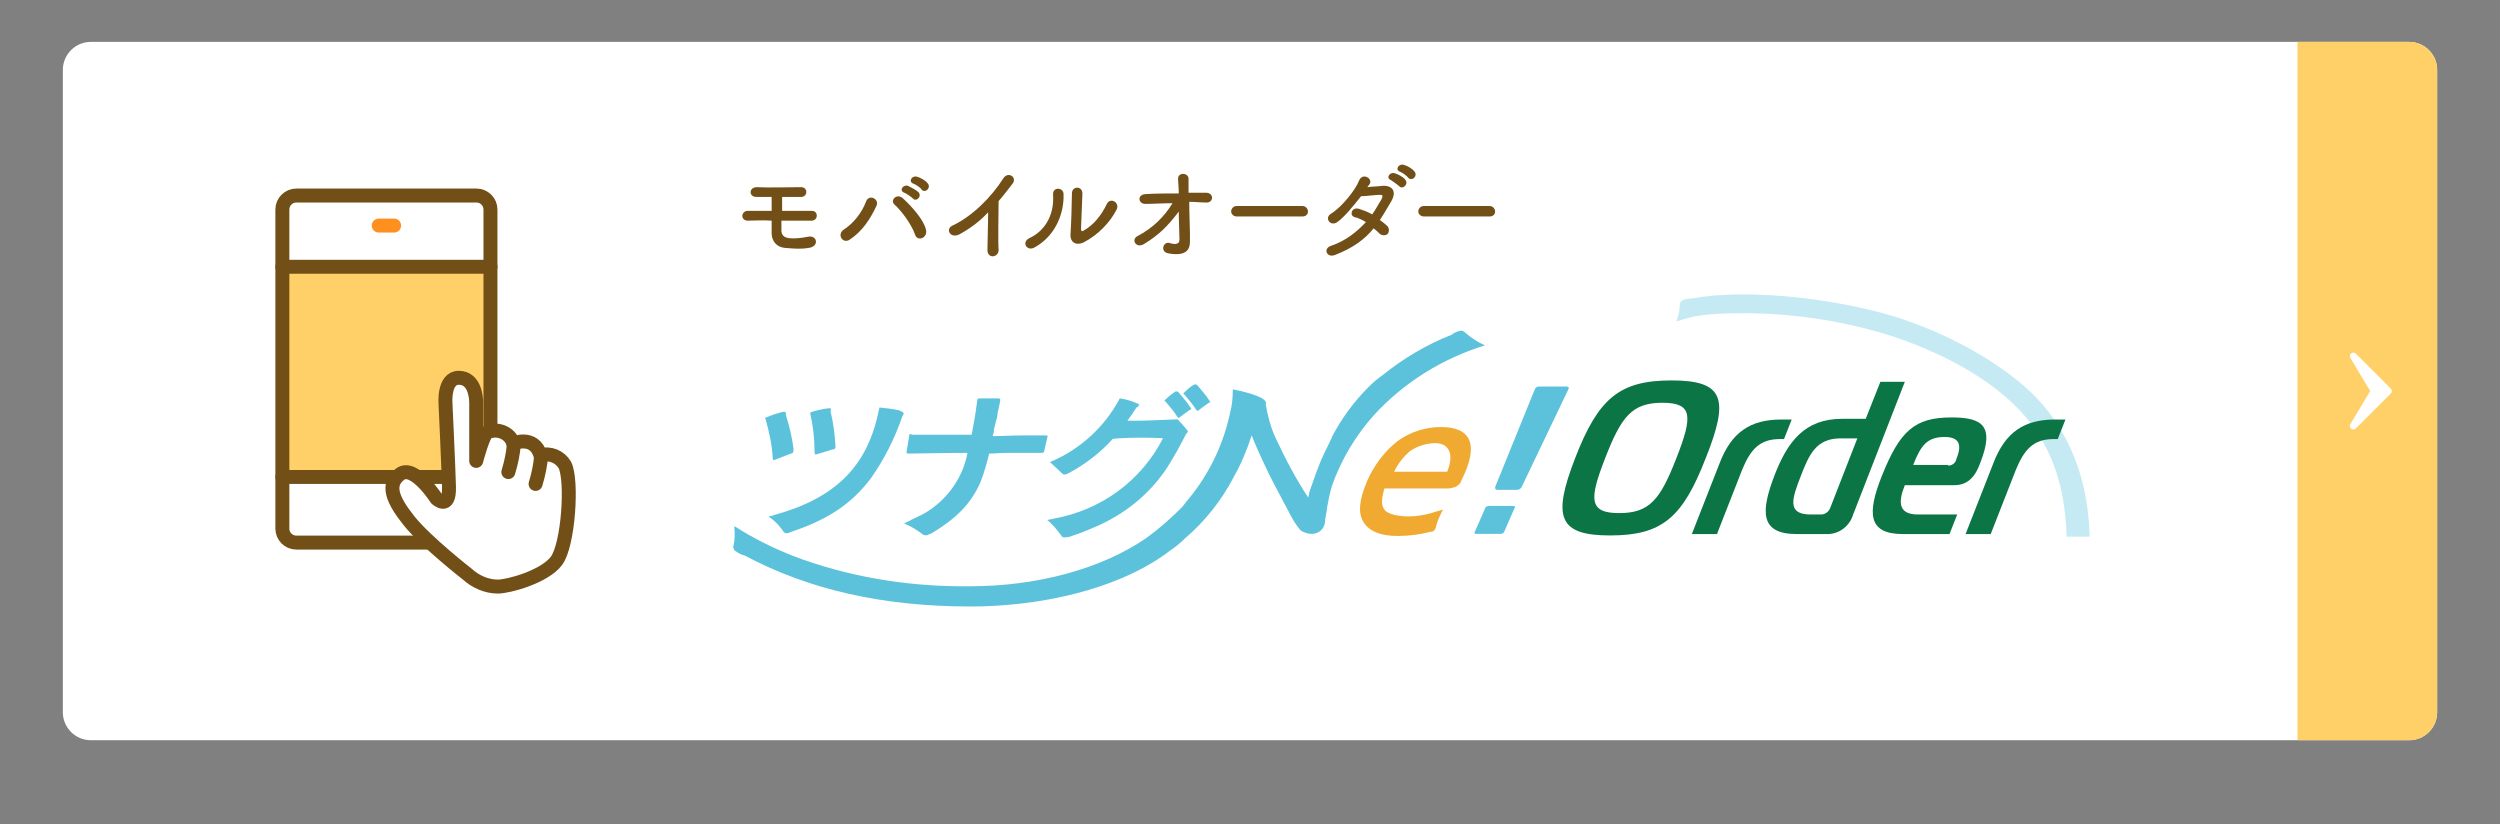 <?xml version="1.0" encoding="utf-8"?>
<!-- Generator: Adobe Illustrator 27.2.0, SVG Export Plug-In . SVG Version: 6.00 Build 0)  -->
<svg version="1.1" id="レイヤー_1" xmlns="http://www.w3.org/2000/svg" xmlns:xlink="http://www.w3.org/1999/xlink" x="0px"
	 y="0px" viewBox="0 0 358 118" style="enable-background:new 0 0 358 118;" xml:space="preserve">
<rect x="0" y="0" width="358" height="118" fill="#808080" stroke="none"/>
<style type="text/css">
	.st0{fill:#FFFFFF;}
	.st1{fill:#FFD067;}
	.st2{fill:none;stroke:#724F17;stroke-width:2;stroke-linecap:round;stroke-linejoin:round;}
	.st3{fill:none;stroke:#FF8F1F;stroke-width:2;stroke-linecap:round;stroke-linejoin:round;}
	.st4{fill:#FFFFFF;stroke:#071C6C;}
	.st5{fill:#F0AA32;}
	.st6{fill:#5CC2DC;}
	.st7{fill:#C6EAF3;}
	.st8{fill:#0B7546;}
	.st9{fill:#FFFFFF;stroke:#FFFFFF;stroke-linejoin:round;}
	.st10{enable-background:new    ;}
	.st11{fill:#724F17;}
</style>
<g id="グループ_8734" transform="translate(-891 -5104)">
	<g transform="matrix(1, 0, 0, 1, 891, 5104)">
		<path id="長方形_7377-2" class="st0" d="M13,6h332c2.2,0,4,1.8,4,4v92c0,2.2-1.8,4-4,4H13c-2.2,0-4-1.8-4-4V10
			C9,7.8,10.8,6,13,6z"/>
	</g>
	<g id="グループ_8558" transform="translate(931.354 5132)">
		<rect id="長方形_6737" x="0.6" y="9.8" class="st1" width="29.2" height="30.2"/>
		<g id="グループ_5116" transform="translate(0.08)">
			<path id="長方形_6337" class="st2" d="M2,0h25.8c1.1,0,2,0.9,2,2v45.7c0,1.1-0.9,2-2,2H2c-1.1,0-2-0.9-2-2V2C0,0.9,0.9,0,2,0z
				"/>
			<line id="線_74" class="st2" x1="0" y1="10.2" x2="29.8" y2="10.2"/>
			<line id="線_75" class="st2" x1="0" y1="40.3" x2="29.8" y2="40.3"/>
			<line id="線_76" class="st3" x1="13.8" y1="4.3" x2="16" y2="4.3"/>
		</g>
		<g id="グループ_5117" transform="translate(15.84 26.099)">
			<g id="グループ_4792" transform="translate(0 0)">
				<path id="パス_19649" class="st4" d="M10.7,28.1c0,0-5.9-4.6-8.3-7.6s-3.3-5.2-1.3-6.7s5.2,3.5,5.2,3.5s1.9,1.8,1.8-1.7
					S7.6,3.7,7.6,3.7S7.3,0,9.5,0S12,2.6,12,3.6v8.3c0,0,1-3.8,1.6-4.1c1.4-0.6,3,0,3.6,1.3c0,0.1,0.1,0.2,0.1,0.3
					c0,0,3-1.3,3.9,1.7c1.4-0.4,2.8,0.2,3.5,1.4c1.1,2.2,0.5,11.4-1.2,13.7s-6.9,3.7-8.4,3.7C13.5,29.9,11.9,29.2,10.7,28.1z"/>
				<path id="パス_19650" class="st4" d="M17.4,9.4c-0.1,1.4-0.4,2.8-0.8,4.1"/>
				<path id="パス_19651" class="st4" d="M21.3,11.1c-0.1,1.4-0.4,2.8-0.8,4.1"/>
			</g>
			<g id="グループ_4793" transform="translate(0 0)">
				<path id="パス_19652" class="st2" d="M10.7,28.1c0,0-5.9-4.6-8.3-7.6s-3.3-5.2-1.3-6.7s5.2,3.5,5.2,3.5s1.9,1.8,1.8-1.7
					S7.6,3.7,7.6,3.7S7.3,0,9.5,0S12,2.6,12,3.6v8.3c0,0,1-3.8,1.6-4.1c1.4-0.6,3,0,3.6,1.3c0,0.1,0.1,0.2,0.1,0.3
					c0,0,3-1.3,3.9,1.7c1.4-0.4,2.8,0.2,3.5,1.4c1.1,2.2,0.5,11.4-1.2,13.7s-6.9,3.7-8.4,3.7C13.5,29.9,11.9,29.2,10.7,28.1z"/>
				<path id="パス_19653" class="st2" d="M17.4,9.4c-0.1,1.4-0.4,2.8-0.8,4.1"/>
				<path id="パス_19654" class="st2" d="M21.3,11.1c-0.1,1.4-0.4,2.8-0.8,4.1"/>
			</g>
		</g>
	</g>
	<g id="グループ_8559" transform="translate(975.742 5129.852)">
		<path id="パス_19905" class="st5" d="M121.6,35.3c-2.2,0-4.4,0.7-6.2,2c-1.9,1.5-3.4,3.5-4.4,5.8c-1.1,2.6-1.3,4.5-0.5,5.8
			c0.8,1.3,2.4,2,4.9,2c1.6,0,3.2-0.2,4.7-0.6c0,0,0,0,0.1,0c0,0,0,0,0,0c0.2,0,0.4-0.1,0.5-0.3c0.1-0.1,0.2-0.3,0.2-0.5
			c0.2-0.8,0.6-1.6,1-2.4c-0.5,0.2-1.1,0.3-1.6,0.5c-1.1,0.3-2.2,0.5-3.3,0.5c-1.4,0-3.1-0.3-3.5-1c-0.5-0.6-0.4-1.6,0-3h9.1
			c0.3,0,0.7-0.1,1-0.2c0.3-0.1,0.5-0.3,0.7-0.5c0.1-0.1,0.2-0.3,0.2-0.4C127.1,37.9,126,35.3,121.6,35.3 M122.5,41.7h-7.6
			c0.5-1.1,1.3-2.1,2.2-2.9c1.1-0.8,2.5-1.2,3.8-1.2C122.8,37.7,123.5,39.2,122.5,41.7"/>
		<path id="パス_19906" class="st6" d="M139.6,29.5c0.3,0,0.4,0.2,0.2,0.5l-6.6,13.8c-0.1,0.3-0.4,0.5-0.7,0.5h-2.8
			c-0.3,0-0.4-0.2-0.3-0.5l5.6-13.8c0.1-0.3,0.3-0.5,0.6-0.5H139.6z M127.9,47c0.1-0.3,0.3-0.4,0.6-0.4h3.4c0.3,0,0.4,0.1,0.2,0.4
			l-1.4,3.2c-0.1,0.3-0.3,0.4-0.6,0.4h-3.4c-0.3,0-0.4-0.1-0.2-0.4L127.9,47z"/>
		<path id="パス_19907" class="st6" d="M125.1,21.8c-0.2-0.2-0.4-0.3-0.6-0.3c0,0-0.1,0-0.1,0c-0.5,0.1-0.9,0.3-1.3,0.6
			c-3.6,1.4-6.9,3.4-9.9,5.8c-0.7,0.5-1.3,1-1.9,1.6c-2.1,2.1-3.9,4.5-5.3,7.2c0,0.1-0.1,0.2-0.1,0.3c-0.1,0.1-0.1,0.2-0.2,0.4
			c-0.4,0.8-0.8,1.6-1.2,2.5c-0.6,1.4-1.1,2.9-1.6,4.3c-0.1,0.3-0.2,0.6-0.2,0.8c0,0.1-0.1,0.3-0.1,0.4c-1.8-2.7-3.3-5.6-4.7-8.6
			c-0.7-1.5-1.1-3.1-1.4-4.8c0.1-0.1,0.1-0.2,0-0.3c-0.1-0.5-1.7-1.2-4.7-1.8c0,1.1-0.1,2.3-0.4,3.4c-0.9,4.2-2.7,8.1-5.3,11.5
			c-0.6,0.7-1.1,1.4-1.6,2c-1.6,1.6-3.3,3.1-5.1,4.4c-6.4,4.4-15.6,6.9-25.2,6.9C46.1,58.2,38,57,30.3,54.3
			c-3.1-1.1-6.1-2.5-8.9-4.2c-0.3-0.2-0.6-0.4-1-0.6l0,0c0.1,0.9,0.1,1.9-0.1,2.8c-0.1,0.2,0,0.4,0.1,0.6c0,0,0.1,0.1,0.1,0.1
			c0.4,0.3,0.9,0.6,1.4,0.7c9.2,4.9,19.8,7.3,32.3,7.3c10.2,0,20.7-2.5,27.5-7.2c0.5-0.3,0.9-0.7,1.4-1c0.7-0.5,1.3-1,1.9-1.6
			c2.8-2.4,5.2-5.4,6.9-8.7c1.1-1.9,1.9-3.9,2.6-6c0.5,1.3,1.1,2.6,1.7,3.9c1.1,2.4,1.8,3.6,3.8,7.4c0.4,0.8,0.9,1.6,1.5,2.3
			c0,0,0,0,0,0c0.5,0.3,1,0.5,1.6,0.5c1,0,1.8-0.7,1.9-1.7c0-0.6,0.3-1.6,0.3-2.1c0.2-1.1,0.4-2.1,0.7-3.1c1.3-3.7,3.4-7.2,6-10.1
			c4.3-4.7,9.8-8.1,15.9-10C127,23.2,126,22.6,125.1,21.8"/>
		<path id="パス_19908" class="st6" d="M28.9,38.5c-0.2-1.7-0.6-3.3-1.1-4.9c0-0.1,0.1-0.5-0.3-0.5c-0.9,0.2-1.8,0.5-2.7,0.9
			l0.1,0.2c0.5,1.8,0.9,3.6,1,5.4c0,0.4,0.1,0.5,0.3,0.4l2.3-0.9C28.8,39.1,28.9,38.9,28.9,38.5"/>
		<path id="パス_19909" class="st6" d="M34.9,38c-0.1-1.6-0.3-3.3-0.7-4.9c0-0.1,0.2-0.5-0.2-0.5c-0.9,0.1-1.8,0.3-2.7,0.6l0,0.2
			c0.4,1.8,0.6,3.6,0.6,5.4c0,0.4,0.1,0.5,0.3,0.4l2.3-0.7C34.8,38.5,34.9,38.4,34.9,38"/>
		<path id="パス_19910" class="st6" d="M44,32.9c-0.9-0.2-1.9-0.3-2.8-0.4l-0.1,0.4c-1.6,8-6.2,12.6-15,15L25.9,48
			c-0.2,0-0.4,0.1-0.6,0.1c0.7,0.5,1.3,1,1.8,1.7c0.1,0.1,0.2,0.2,0.3,0.4c0.1,0.2,0.3,0.3,0.4,0.3c0,0,0.1,0,0.1,0
			c0.1,0,0.3,0,0.4-0.1c5.1-1.7,8.7-3.8,11.7-7.8c1.9-2.7,3.4-5.7,4.5-8.9C44.8,33.3,44.7,33.2,44,32.9"/>
		<path id="パス_19911" class="st6" d="M65,36.5l-0.2,0c-0.8,0-2,0-3.4,0c-1.2,0-2.5,0.1-4,0.1c0.1-0.3,0.2-0.6,0.2-1
			c0.1-0.4,0.2-0.8,0.3-1.2c0.1-0.3,0.2-0.6,0.2-1c0.1-0.6,0.3-1.2,0.4-2c0-0.1-0.1-0.2-0.3-0.2l-2.7,0c-0.2,0-0.3,0.1-0.3,0.3
			c-0.3,2.3-0.5,3.3-0.8,4.9c-3.7,0-6.7,0-8.4,0c-0.2,0-0.3-0.1-0.5-0.1l-0.4,2.4c-0.1,0.3,0,0.4,0.2,0.4c1.7,0,4.8-0.1,8.5-0.1
			c-0.7,3.8-3.2,7.1-6.6,8.9c-0.5,0.2-1,0.5-1.5,0.7l-0.1,0.1l0,0c-0.3,0.1-0.6,0.3-0.9,0.4c1,0.4,1.8,0.9,2.6,1.5
			c0.1,0.1,0.3,0.2,0.5,0.2c0,0,0,0,0.1,0c0,0,0.1,0,0.1,0c0.2-0.1,0.5-0.2,0.7-0.3c3.3-2,5.6-4.1,7-7.4c0.5-1.3,0.9-2.7,1.2-4
			c0.9,0,1.6-0.1,2.4-0.1c1.4,0,2.7,0,3.7,0c0.6,0,1.1,0,1.5,0c0.1,0,0.3-0.1,0.3-0.3l0.5-2.2C65.2,36.6,65.2,36.5,65,36.5"/>
		<path id="パス_19912" class="st6" d="M85.8,32.6c-0.5-0.8-1.2-1.6-1.8-2.3c-0.1-0.1-0.2-0.1-0.4-0.1C83,30.6,82.5,31,82,31.5
			l0.2,0.2c0.6,0.7,1.2,1.4,1.7,2.2c0.1,0.1,0.2,0.1,0.3,0s0.8-0.6,1.5-1.1C85.8,32.8,85.9,32.7,85.8,32.6"/>
		<path id="パス_19913" class="st6" d="M88.5,31.6c-0.5-0.8-1.2-1.6-1.8-2.3c-0.1-0.1-0.2-0.1-0.4-0.1c-0.6,0.3-1.1,0.8-1.6,1.3
			l0.2,0.2c0.6,0.7,1.2,1.4,1.7,2.2c0.1,0.1,0.2,0.1,0.3,0s0.8-0.6,1.5-1.1C88.6,31.8,88.6,31.7,88.5,31.6
			C88.5,31.6,88.5,31.6,88.5,31.6"/>
		<path id="パス_19914" class="st6" d="M85.3,35.8c-0.1-0.2-1.4-1.6-1.4-1.6h-0.1c-2.3,0.1-4.9,0.2-6.3,0.2h-0.8
			c0.5-0.7,0.8-1.1,1.3-1.9c0.1,0,0.5-0.3,0.3-0.5c-0.9-0.4-1.8-0.7-2.7-0.8l-0.1,0.2c-2.1,3.9-5.5,7-9.6,8.8l-0.3,0.1l1.5,1.4
			l0.2,0.2c0.1,0.1,0.2,0.2,0.4,0.2c0.2,0,0.4-0.1,0.6-0.2c2.4-1.3,4.5-2.9,6.3-4.9l1-0.1c2-0.1,4.4-0.1,6.2,0
			c-3.1,6.1-8.9,10.3-15.6,11.5l-0.4,0.1l0,0c-0.2,0-0.4,0.1-0.6,0.1c0.8,0.6,1.4,1.4,2,2.2c0.1,0.2,0.3,0.3,0.4,0.3
			c0,0,0.1,0,0.1,0h0c0.4,0,0.9-0.1,1.3-0.3c1-0.3,1.9-0.7,3.1-1.2c4.2-1.8,7.8-4.7,10.3-8.5c1-1.6,1.9-3.2,2.7-4.8
			C85.1,36.3,85.5,36,85.3,35.8"/>
		<path id="パス_19915" class="st7" d="M211.2,51c-0.2-6.6-1.8-12.4-6-17.3c-4.4-5.1-11.9-9.2-19.9-11.7c-6.3-1.9-12.9-2.9-19.5-3
			c-4.5,0-7,0.1-9.6,0.9c-0.3,0.1-0.6,0.2-0.9,0.3l0,0c0.3-0.8,0.5-1.6,0.5-2.4c0-0.2,0.1-0.4,0.2-0.5c0,0,0.1-0.1,0.1-0.1
			c0.4-0.2,0.9-0.3,1.3-0.3c8.1-1.5,20.5,0,28.9,2.5c7.6,2.3,16.6,7.1,21.4,12.6c4.6,5.4,6.6,11.8,6.8,19L211.2,51z"/>
		<g id="グループ_5346" transform="translate(139.029 28.624)">
			<path id="パス_19916" class="st8" d="M20.5,11.1c-3.3,8.5-6.2,11.1-13.7,11.1c-7.4,0-8.3-2.6-5-11.1S8.1,0,15.6,0
				C23.1,0,23.9,2.6,20.5,11.1 M8.1,19c4.4,0,5.9-2,8.2-7.9s2.4-7.9-2-7.9s-5.9,2-8.2,7.9S3.7,19,8.1,19"/>
			<path id="パス_19917" class="st8" d="M22.5,11.8c1.7-4.4,4.4-6.2,8.8-6.2h1.5l-1.1,2.8h-0.6c-2.9,0-4.2,1.5-5.4,4.4L22.1,22
				h-3.6L22.5,11.8z"/>
			<path id="パス_19918" class="st8" d="M41.6,19.2c-0.5,1.7-2.1,2.9-3.9,2.8h-4.2c-5.3,0-5.1-3.3-3.2-8.3s4.4-8.2,9.7-8.2h3.4
				l2.1-5.3H49L41.6,19.2z M39.8,8.3c-3.5,0-4.5,2.3-5.7,5.4s-2.1,5.5,1.4,5.5H37c0.6,0,1.1-0.4,1.3-0.9l3.9-10H39.8z"/>
			<path id="パス_19919" class="st8" d="M48.7,22c-5,0-5.1-3-3-8.3c2.6-6.5,4.7-8.4,10-8.4c4.4,0,6.2,1.2,4.1,6.5
				C59.1,13.8,58,15,56.1,15H49c-1,2.5-0.9,4.2,1.9,4.2h5.6L55.4,22H48.7z M55.2,12.2c0.6,0,1.1-0.4,1.2-1c0.9-2.2,0.2-3.1-1.7-3.1
				c-2.5,0-3.4,1.2-4.5,4H55.2z"/>
			<path id="パス_19920" class="st8" d="M61.7,11.8c1.7-4.4,4.4-6.2,8.8-6.2H72l-1.1,2.8h-0.6c-2.9,0-4.2,1.5-5.4,4.4L61.3,22
				h-3.6L61.7,11.8z"/>
		</g>
	</g>
	<path id="パス_24974" class="st1" d="M1220,5110h16c2.2,0,4,1.8,4,4v92c0,2.2-1.8,4-4,4h-16V5110z"/>
	<g id="グループ_1549-2" transform="translate(1227 5154)">
		<g id="グループ_1644" transform="translate(1 1)">
			<g id="グループ_1358-2">
				<path id="パス_315-2" class="st9" d="M0,0l5,5l-5,5l3-5L0,0z"/>
			</g>
		</g>
	</g>
	<g class="st10">
		<path class="st11" d="M998.1,5135.6c-0.5,0-0.8-0.3-0.8-0.7c0-0.3,0.3-0.7,0.7-0.7c0.8,0,2.1,0,3.5,0c0-0.8,0-1.4,0-2
			c-0.9,0-1.6,0-2.2,0c-1.1,0-1.1-1.4,0.1-1.4c1.6,0.1,4.7,0,6.3,0c1,0,1,1.3,0.1,1.4c-0.7,0-1.8,0-2.8,0c0,0.6,0,1.3,0,2
			c1.6,0,3.2,0,4.3,0c0.9,0,0.9,1.4-0.1,1.4c-1.3,0-2.8,0-4.3,0c0,0.5,0,1,0,1.4c0,0.6,0.3,1,1.1,1.1c0.7,0.1,1.7,0,2.7-0.2
			c1.3-0.3,1.7,1.4,0.1,1.6c-1.2,0.2-2.1,0.1-3.4,0c-1.2-0.1-1.9-1-1.9-2.1c0-0.6,0-1.2,0-1.8
			C1000.3,5135.5,999,5135.6,998.1,5135.6z"/>
		<path class="st11" d="M1011.8,5136.9c1.4-0.9,2.6-2.4,3.2-4c0.4-1.2,2-0.4,1.5,0.6c-0.9,1.9-2,3.6-3.8,4.8
			C1011.7,5139,1010.8,5137.6,1011.8,5136.9z M1022,5137.5c-0.5-1.4-1.9-3.3-2.9-4.2c-0.7-0.6,0.3-1.7,1.2-0.9
			c1.3,1.2,3,3.1,3.3,4.5C1023.9,5138.1,1022.3,5138.7,1022,5137.5z M1020.5,5131.6c-0.8-0.3-0.2-1.2,0.5-1c0.4,0.2,1.2,0.6,1.5,0.9
			c0.6,0.6-0.3,1.5-0.8,0.9C1021.5,5132.2,1020.8,5131.7,1020.5,5131.6z M1021.8,5130.3c-0.8-0.3-0.2-1.2,0.5-1
			c0.4,0.1,1.2,0.5,1.5,0.9c0.6,0.6-0.2,1.5-0.8,1C1022.9,5130.9,1022.1,5130.4,1021.8,5130.3z"/>
		<path class="st11" d="M1028.5,5137.5c-1.4,0.8-2.2-0.7-1.1-1.2c2.8-1.3,5.6-4.1,7.3-6.8c0.7-1,2-0.1,1.3,0.8
			c-0.7,0.9-1.3,1.7-2,2.5c0,1.5-0.1,5.5,0,7c0,1.1-1.6,1.3-1.6,0c0-1.2,0.1-3.6,0.1-5.4C1031.4,5135.6,1030.1,5136.6,1028.5,5137.5
			z"/>
		<path class="st11" d="M1038.4,5138.1c2.2-1,3.6-3.3,3.4-6.2c-0.1-1.2,1.5-1.1,1.5-0.1c0.1,2.8-1.2,6-4.1,7.6
			C1038.1,5140.1,1037.2,5138.7,1038.4,5138.1z M1046.2,5138.7c-1,0.5-2,0.1-1.9-1.2c0.1-1.4,0.2-4.9,0.2-5.8c0-1.1,1.5-1.1,1.5,0
			c0,0.6-0.2,4.5-0.2,5.1c0,0.3,0.2,0.4,0.4,0.2c1.3-0.7,2.5-2.1,3.3-3.8c0.5-1,1.9-0.2,1.4,0.8
			C1050,5135.8,1048.3,5137.6,1046.2,5138.7z"/>
		<path class="st11" d="M1061.4,5137.5c0,0.5,0,0.7,0,1.1c0,1.2-0.6,2.1-3,1.7c-1.4-0.2-0.8-1.8,0.1-1.5c0.6,0.2,1.4,0.3,1.4-0.5
			c0-0.9-0.1-2.4-0.1-4c-1.6,2.1-2.8,3.3-4.9,4.6c-1.2,0.8-2-0.6-1-1.1c2.1-1.1,3.8-2.7,5-4.7c-1.3,0-2.7,0.1-3.9,0.1
			c-1,0-1.2-1.3,0-1.4c1.5-0.1,3.1-0.1,4.8-0.1c0-0.9-0.1-1.6-0.1-2c-0.1-1.1,1.5-1,1.5-0.1c0,0.4,0,1.2,0,2c0.9,0,1.7,0,2.5,0
			c1.2,0,1.1,1.5,0,1.4c-0.8,0-1.6-0.1-2.4-0.1C1061.3,5134.6,1061.4,5136.4,1061.4,5137.5z"/>
		<path class="st11" d="M1068.1,5135c-0.5,0-0.8-0.4-0.8-0.7c0-0.4,0.3-0.8,0.8-0.8h9.4c0.5,0,0.8,0.4,0.8,0.8
			c0,0.4-0.3,0.7-0.8,0.7H1068.1z"/>
		<path class="st11" d="M1082.2,5140.5c-1.2,0.5-1.8-0.9-0.6-1.3c2.1-0.7,3.7-2,5-3.4c-0.5-0.3-1.1-0.6-1.6-0.7
			c-0.8-0.2-0.5-1.5,0.6-1.2c0.6,0.2,1.2,0.4,1.9,0.8c0.5-0.7,0.9-1.5,1.3-2.1c0.3-0.6,0.2-0.7-0.2-0.7c-0.6,0-2.1,0.2-2.7,0.2
			c-1.1,1.4-2.4,3-3.4,3.7c-1,0.7-1.9-0.6-0.9-1.2c1.5-0.9,3.5-3.4,4-4.7c0.5-1.3,2.1-0.3,1.5,0.5c-0.1,0.1-0.2,0.3-0.3,0.4
			c0.7-0.1,1.6-0.1,2.3-0.2c1.5,0,1.8,1,1.2,2.1c-0.6,1-1.1,1.9-1.7,2.8c0.4,0.3,0.8,0.6,1.1,0.9c0.3,0.4,0.2,0.9,0,1.1
			s-0.7,0.3-1.1,0c-0.2-0.2-0.5-0.5-0.9-0.8C1086.5,5138.2,1084.8,5139.5,1082.2,5140.5z M1090.2,5129.8c-0.8-0.3-0.2-1.2,0.5-1
			c0.4,0.1,1.2,0.5,1.5,0.9c0.6,0.6-0.3,1.5-0.8,1C1091.2,5130.5,1090.5,5130,1090.2,5129.8z M1091.5,5128.6c-0.8-0.3-0.2-1.2,0.5-1
			c0.4,0.1,1.2,0.5,1.5,0.9c0.6,0.6-0.2,1.5-0.8,1C1092.5,5129.2,1091.8,5128.7,1091.5,5128.6z"/>
		<path class="st11" d="M1094.9,5135c-0.5,0-0.8-0.4-0.8-0.7c0-0.4,0.3-0.8,0.8-0.8h9.4c0.5,0,0.8,0.4,0.8,0.8
			c0,0.4-0.3,0.7-0.8,0.7H1094.9z"/>
	</g>
</g>
</svg>
